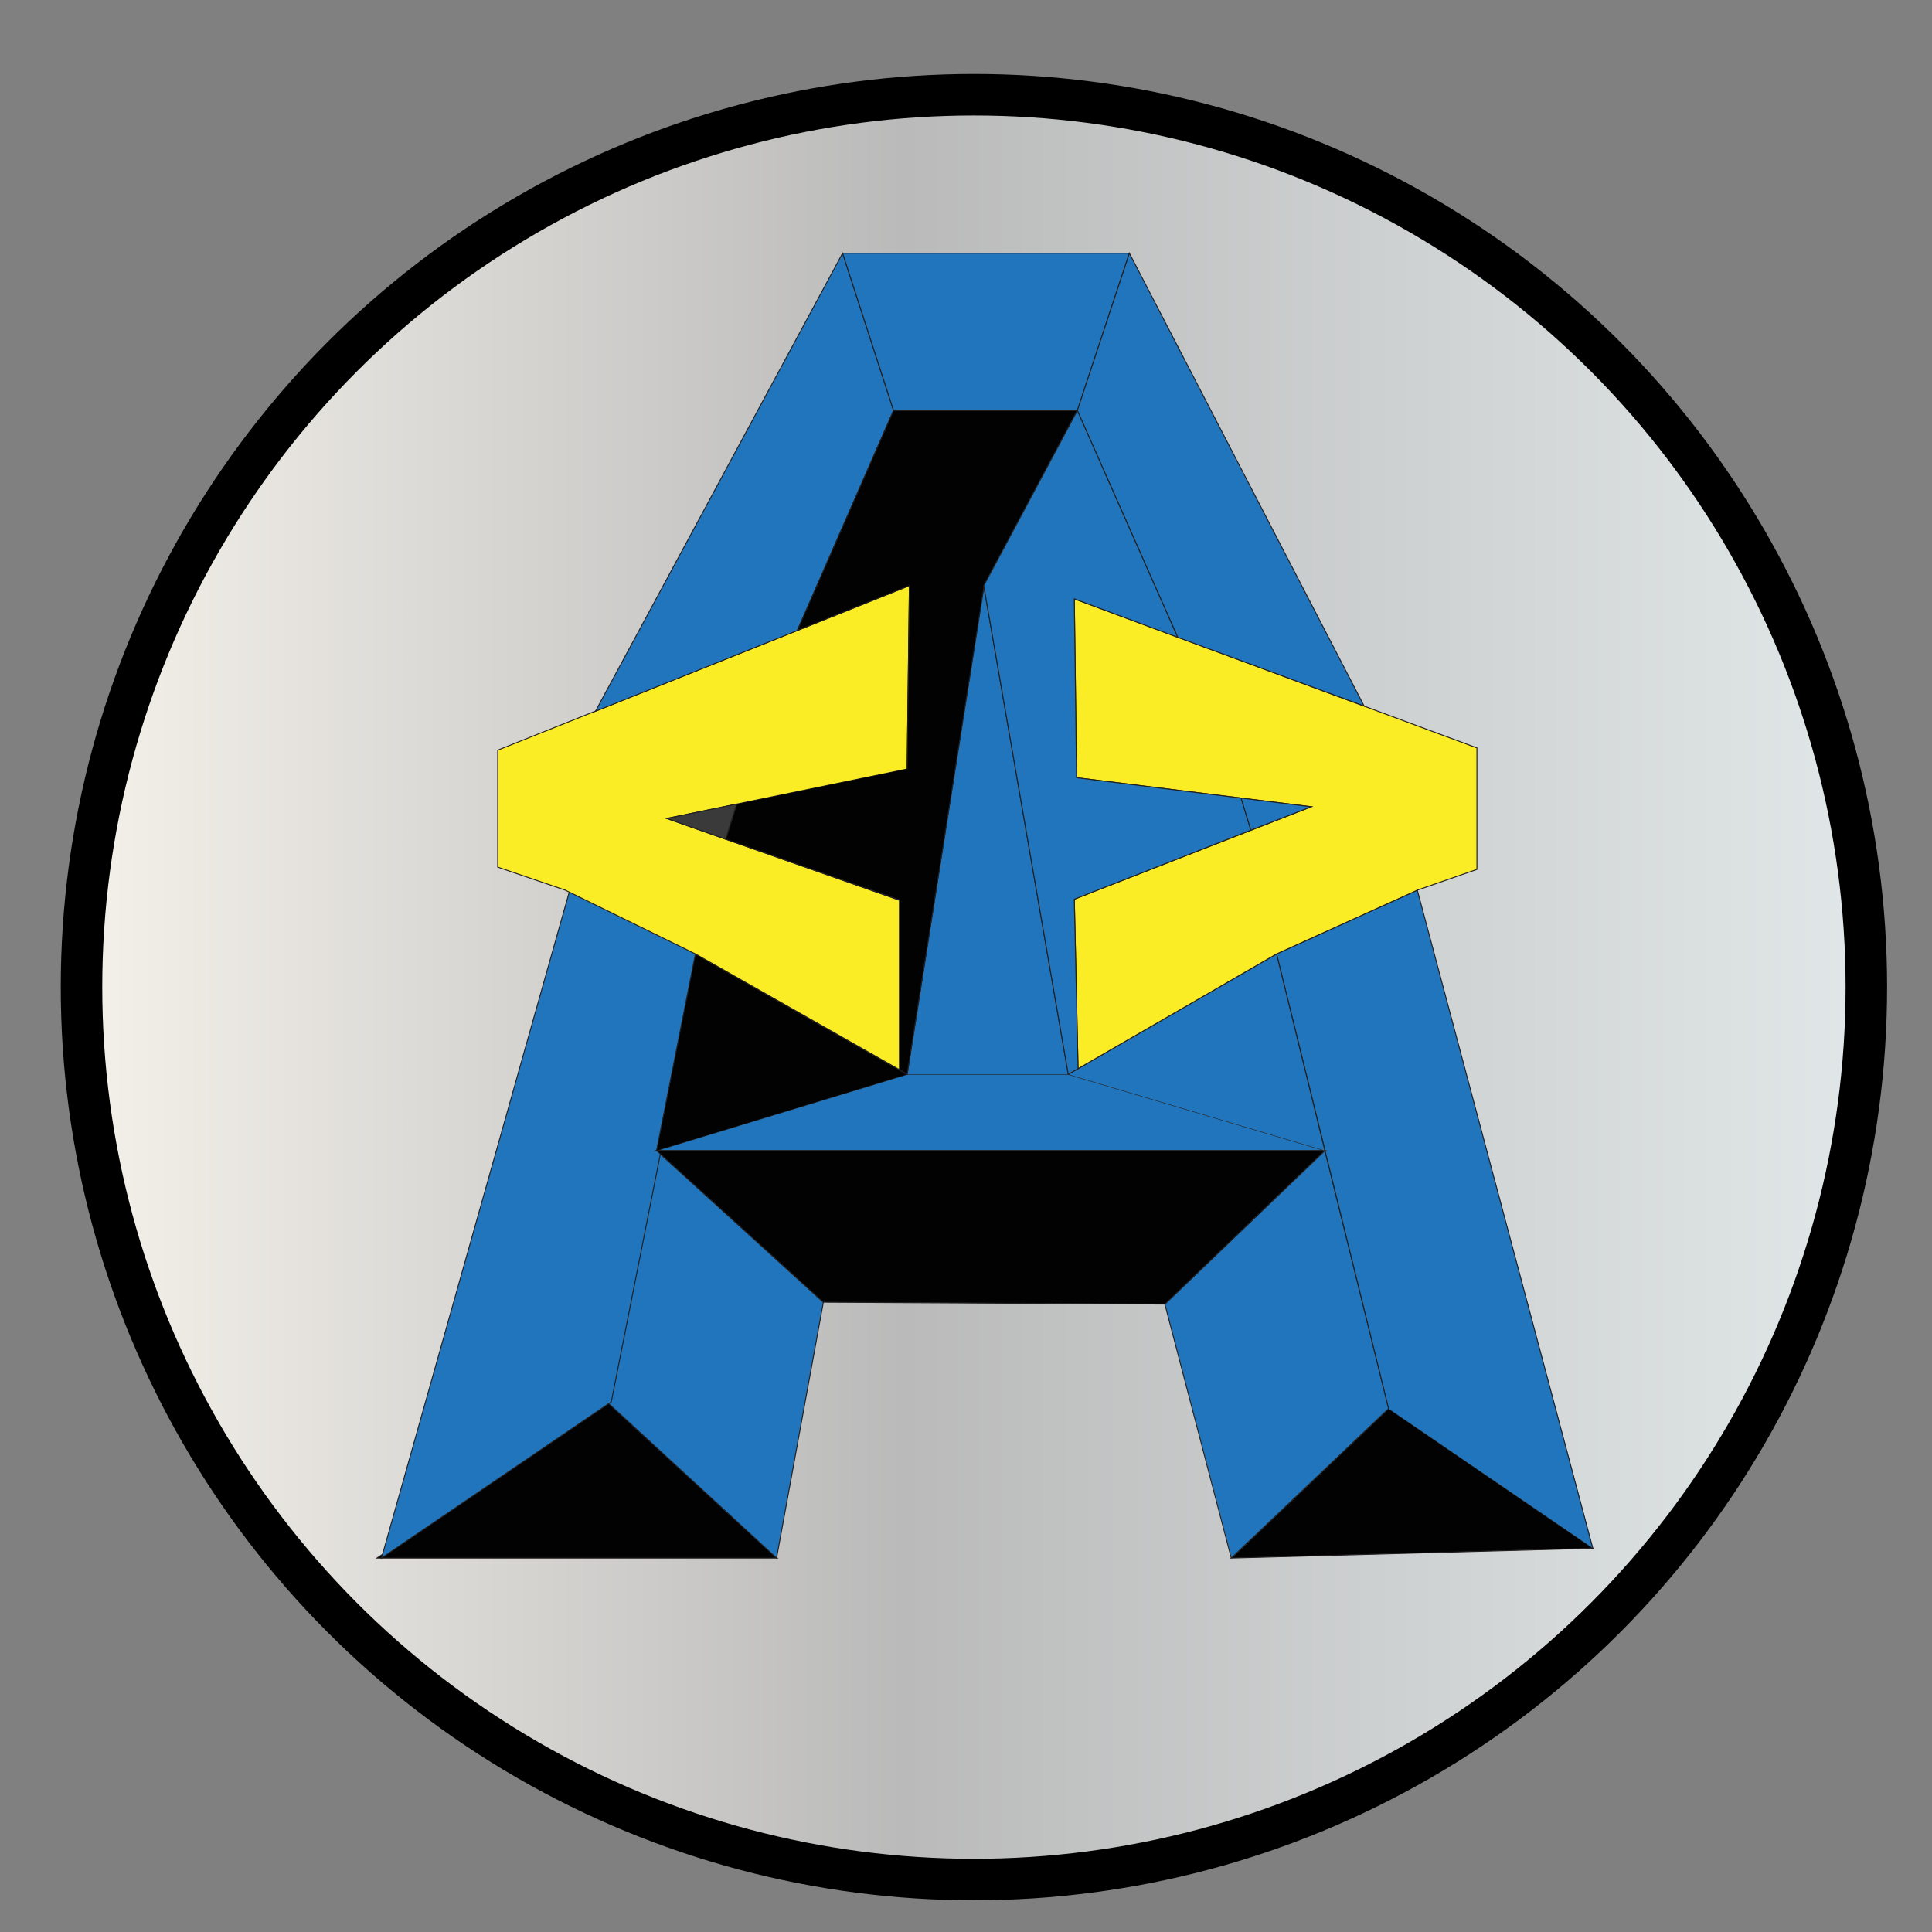<?xml version="1.0" encoding="utf-8"?>
<!-- Generator: Adobe Illustrator 26.5.3, SVG Export Plug-In . SVG Version: 6.00 Build 0)  -->
<svg version="1.1" id="Layer_1" xmlns="http://www.w3.org/2000/svg" xmlns:xlink="http://www.w3.org/1999/xlink" x="0px" y="0px"
	 viewBox="0 0 512 512" style="enable-background:new 0 0 512 512;" xml:space="preserve">
<rect x="0" y="0" width="512" height="512" fill="#808080" stroke="none"/>
<style type="text/css">
	.st0{fill:url(#SVGID_1_);stroke:#000000;stroke-width:11;stroke-miterlimit:10;}
	.st1{fill:#020202;}
	.st2{fill:none;stroke:#231F20;stroke-width:0.25;stroke-miterlimit:10;}
	.st3{fill:#2075BC;}
	.st4{fill:#FAED26;}
	.st5{fill:#393A39;}
</style>
<g>
	<linearGradient id="SVGID_1_" gradientUnits="userSpaceOnUse" x1="21.544" y1="261.627" x2="494.595" y2="261.627">
		<stop  offset="5.327789e-08" style="stop-color:#F4F1EA"/>
		<stop  offset="0.461" style="stop-color:#BABABA"/>
		<stop  offset="1" style="stop-color:#E1E7E8"/>
	</linearGradient>
	<circle class="st0" cx="258.1" cy="261.6" r="236.5"/>
	<g>
		<polygon class="st1" points="99.9,412.9 206,412.9 160.8,371.5 		"/>
		<polygon class="st2" points="206,412.9 160.8,371.5 99.9,412.9 		"/>
		<polygon class="st1" points="326.4,412.9 422.2,410.3 368,373.3 		"/>
		<polygon class="st2" points="326.3,412.9 368,373.3 422.1,410.3 		"/>
		<polygon class="st3" points="160.8,371.5 205.8,412.9 218.2,345.1 174,304.9 		"/>
		<polygon class="st2" points="205.8,412.9 218.2,345.1 174,304.9 160.8,371.5 		"/>
		<polygon class="st3" points="101.1,412.9 162,371.5 185.5,252.8 151,235.9 		"/>
		<polygon class="st2" points="101.1,412.9 151,235.9 185.5,252.8 162,371.5 		"/>
		<polygon class="st3" points="308.7,345.6 326.4,412.9 368,373.3 351.1,304.9 		"/>
		<polygon class="st2" points="326.3,412.9 308.7,345.6 351.1,304.9 368,373.3 		"/>
		<polygon class="st3" points="338.3,252.8 368,373.3 422.2,410.3 375.6,235.9 		"/>
		<polyline class="st2" points="422.1,410.3 375.6,235.9 338.3,252.8 368,373.3 		"/>
		<polygon class="st1" points="218.2,345.1 308.7,345.6 351.1,304.9 174,304.9 		"/>
		<polygon class="st2" points="218.2,345.1 308.7,345.6 351.1,304.9 174,304.9 		"/>
		<polygon class="st3" points="174,304.9 240.4,284.7 283.1,284.7 351.1,304.9 		"/>
		<polygon class="st2" points="174,304.9 240.4,284.7 283.1,284.7 351.1,304.9 		"/>
		<polyline class="st1" points="174,304.9 184.3,252.8 240.4,284.7 		"/>
		<polyline class="st2" points="174,304.9 184.3,252.8 240.4,284.7 		"/>
		<polyline class="st3" points="283.1,284.7 338.3,252.8 351.1,304.9 		"/>
		<polyline class="st2" points="283.1,284.7 338.3,252.8 351.1,304.9 		"/>
		<polyline class="st3" points="240.4,284.7 260.7,155.2 283.1,284.7 		"/>
		<polyline class="st2" points="240.4,284.7 260.7,155.2 283.1,284.7 		"/>
		<polygon class="st4" points="131.9,198.8 131.9,229.8 149.8,235.9 184.3,252.8 238.4,283.5 238.4,238.6 176.7,216.9 240.4,203.8 
			241,155.2 		"/>
		<polygon class="st2" points="131.9,198.8 131.9,229.8 149.8,235.9 184.3,252.8 238.4,283.5 238.4,238.6 176.7,216.9 240.4,203.8 
			241,155.2 		"/>
		<polygon class="st4" points="391.4,198.2 391.4,230.4 375.6,235.9 338.3,252.8 285.7,283.2 284.7,238.3 347.5,213.8 285.3,206.1 
			284.7,158.7 		"/>
		<polygon class="st2" points="391.4,198.2 391.4,230.4 375.6,235.9 338.3,252.8 285.7,283.2 284.7,238.3 347.5,213.8 285.3,206.1 
			284.7,158.7 		"/>
		<polygon class="st3" points="157.8,188.5 211.3,167.1 236.8,108.8 223.3,67.1 		"/>
		<polygon class="st2" points="157.8,188.5 223.3,67.1 236.8,108.8 211.3,167.1 		"/>
		<polygon class="st3" points="223.3,67.1 236.8,108.8 285.5,108.8 299.3,67.1 		"/>
		<polygon class="st2" points="223.3,67.1 299.3,67.1 285.5,108.8 236.8,108.8 		"/>
		<polygon class="st3" points="285.5,108.8 312.1,168.9 361.5,187.1 299.3,67.1 		"/>
		<polygon class="st2" points="299.3,67.1 361.5,187.1 312.1,168.9 285.5,108.8 		"/>
		<polyline class="st1" points="195.2,213.1 192.3,222.4 238.4,238.5 238.4,283.5 240.4,284.7 260.8,155.2 285.5,108.8 236.8,108.8 
			211.3,167.1 241,155.2 240.4,203.8 		"/>
		<polyline class="st2" points="195.2,213.1 192.3,222.4 238.4,238.5 238.4,283.5 240.4,284.7 260.8,155.2 285.5,108.8 236.8,108.8 
			211.3,167.1 241,155.2 240.4,203.8 		"/>
		<polygon class="st5" points="176.7,216.9 192.3,222.4 195.2,213.1 		"/>
		<polygon class="st2" points="192.3,222.4 176.7,216.9 195.2,213.1 		"/>
		<polygon class="st3" points="260.7,155.2 285.5,108.8 312.1,168.9 284.7,158.7 285.3,206.1 328.9,211.5 331.5,220 284.7,238.3 
			285.7,283.2 283.1,284.7 		"/>
		<polygon class="st2" points="260.7,155.2 285.5,108.8 312.1,168.9 284.7,158.7 285.3,206.1 328.9,211.5 331.5,220 284.7,238.3 
			285.7,283.2 283.1,284.7 		"/>
		<polygon class="st3" points="331.5,220 347.5,213.8 328.9,211.5 		"/>
		<polygon class="st2" points="328.9,211.5 347.5,213.8 331.5,220 		"/>
	</g>
</g>
</svg>
